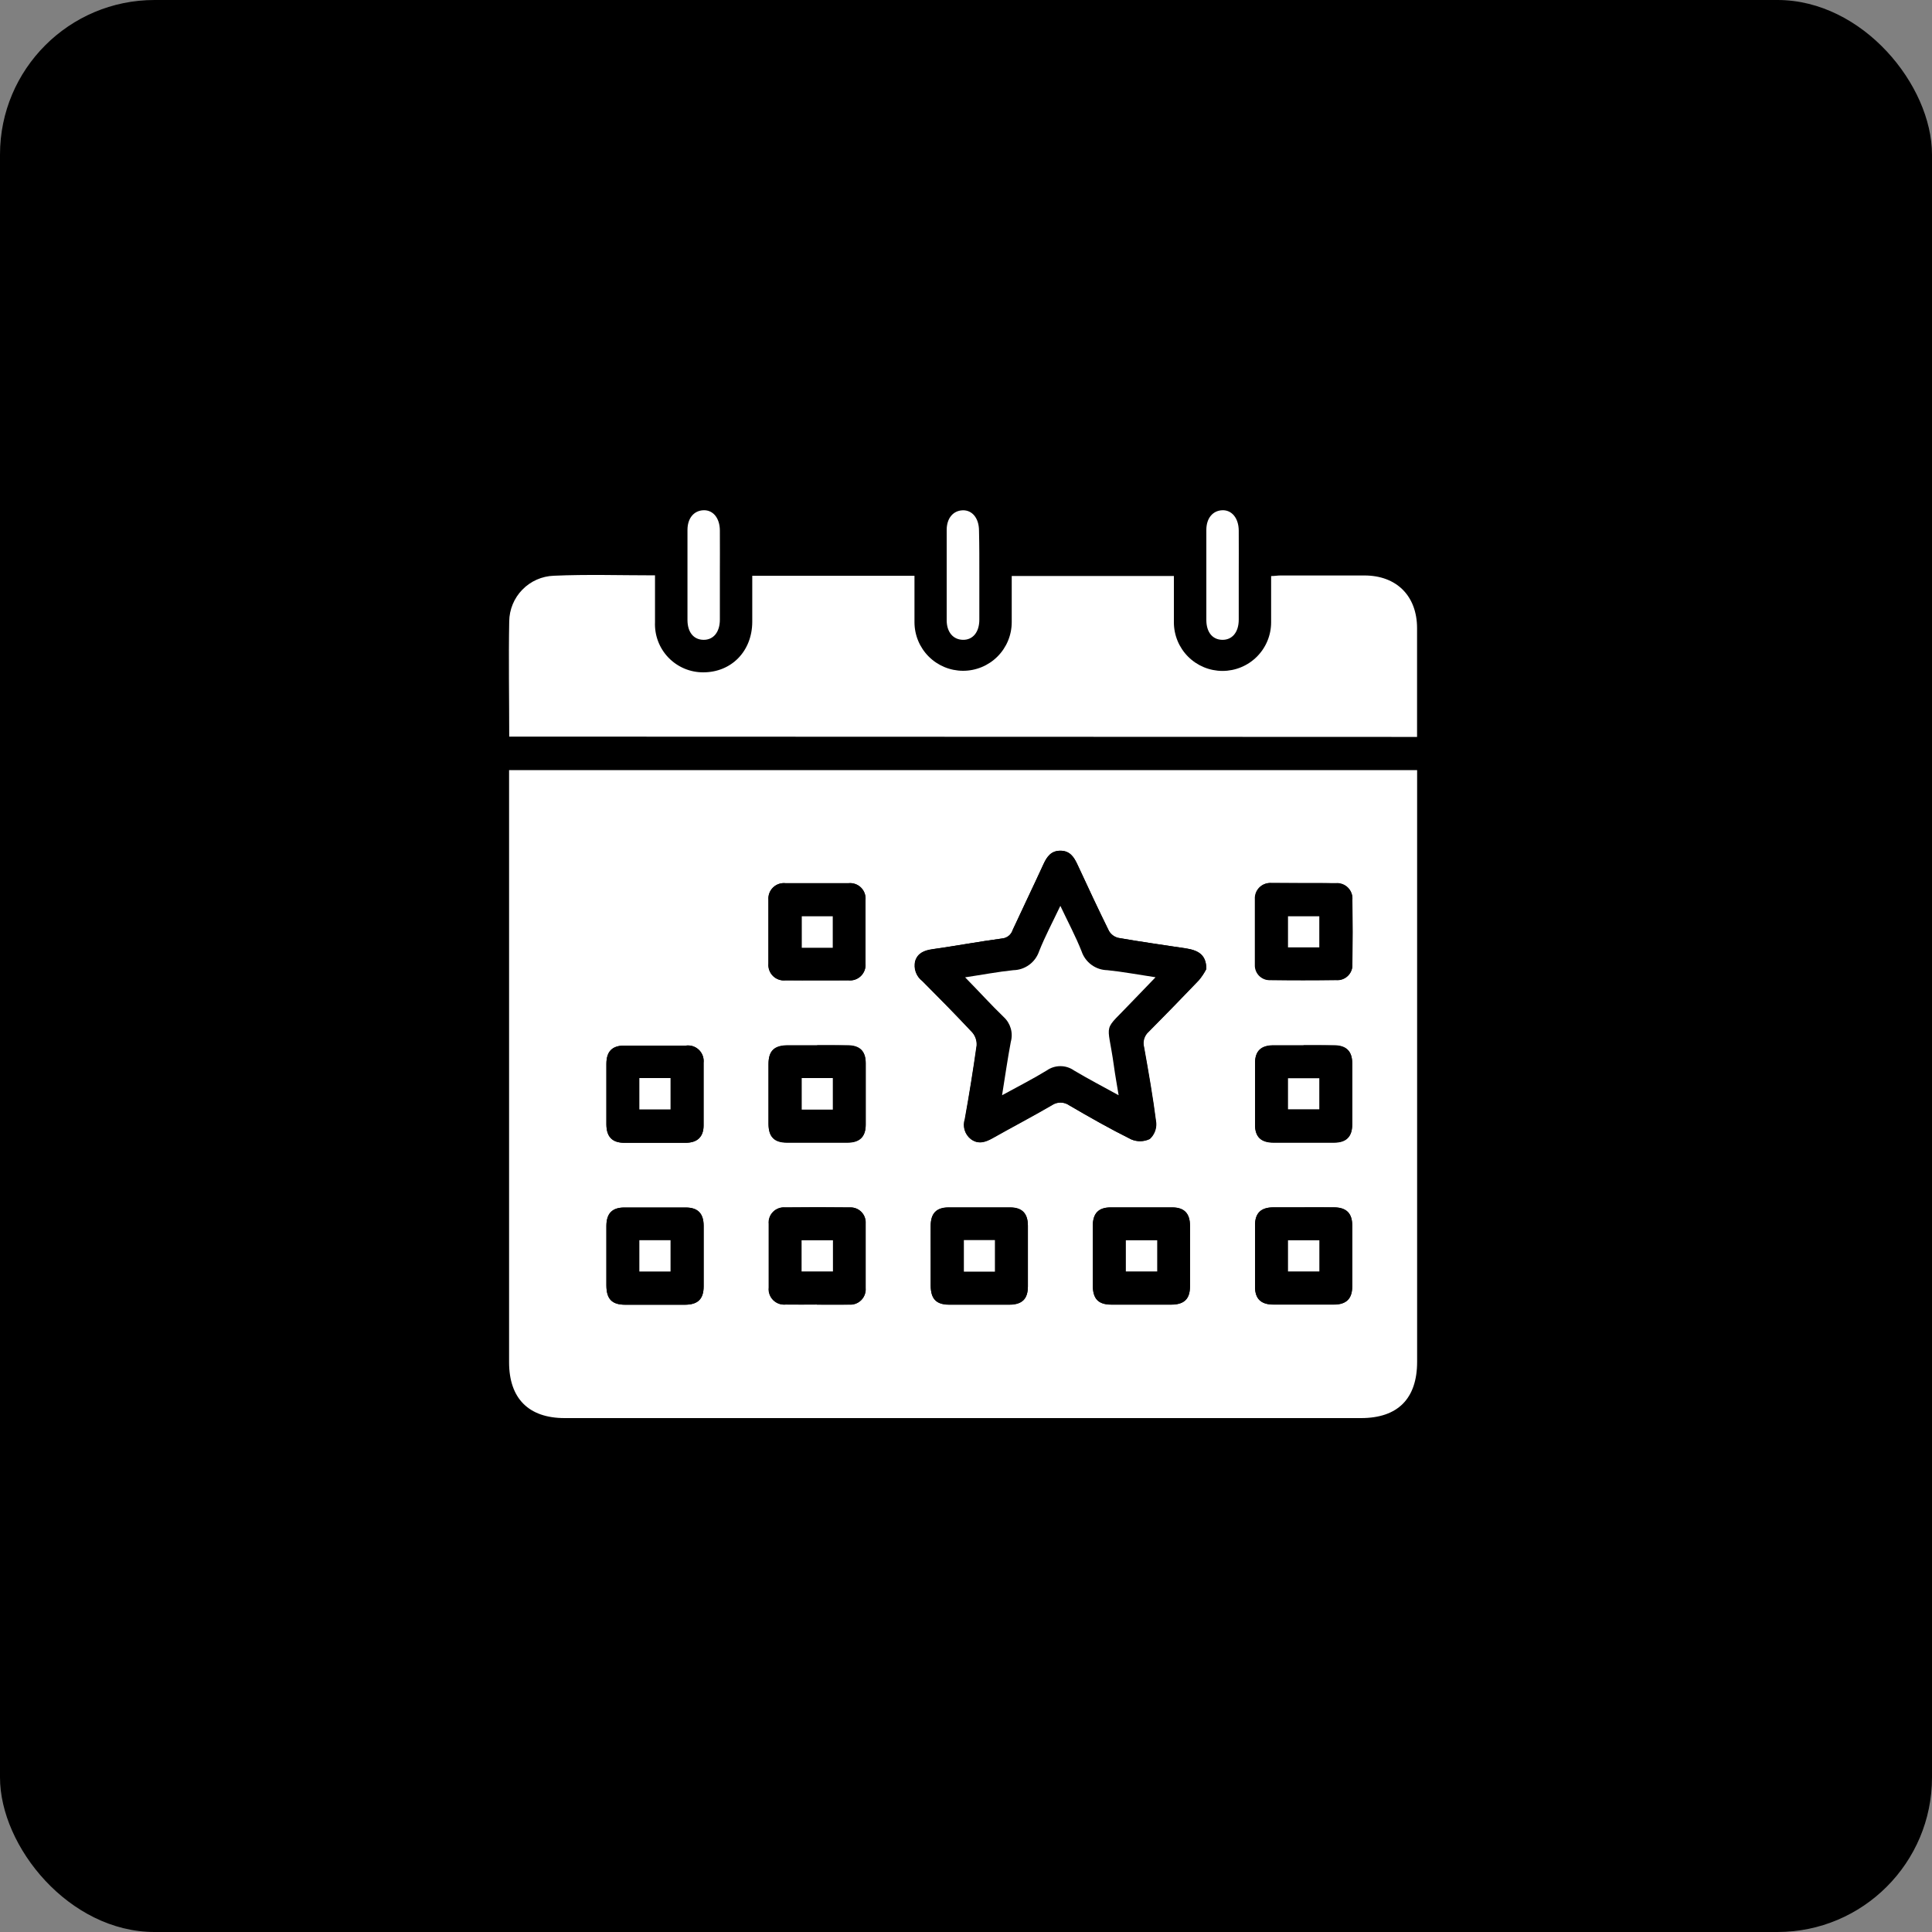 <?xml version="1.0" encoding="UTF-8"?> <svg xmlns="http://www.w3.org/2000/svg" width="250" height="250" viewBox="0 0 250 250" fill="none"><rect x="0" y="0" width="250" height="250" fill="#808080" stroke="none"/><rect width="250" height="250" rx="20" fill="black"></rect><path d="M164.483 70.225C168.65 70.225 172.725 70.225 176.775 70.225C177.69 70.214 178.604 70.304 179.5 70.492C181.772 71.009 183.804 72.278 185.266 74.093C186.728 75.907 187.536 78.162 187.558 80.492C187.558 112.787 187.558 145.075 187.558 177.359C187.537 180.076 186.45 182.676 184.532 184.6C182.613 186.525 180.017 187.62 177.3 187.65C142.2 187.65 107.105 187.65 72.016 187.65C69.278 187.644 66.653 186.555 64.714 184.621C62.775 182.686 61.68 180.064 61.666 177.325C61.666 145.103 61.666 112.859 61.666 80.592C61.675 77.849 62.768 75.221 64.707 73.28C66.646 71.34 69.273 70.245 72.016 70.234C76.183 70.234 80.35 70.234 84.766 70.234C84.766 69.4 84.766 68.717 84.766 67.992C84.818 66.364 85.499 64.818 86.666 63.682C87.834 62.545 89.397 61.906 91.026 61.898C92.655 61.891 94.224 62.516 95.402 63.641C96.58 64.767 97.275 66.306 97.341 67.934C97.341 68.625 97.341 69.325 97.341 70.134H118.333C118.333 69.442 118.333 68.717 118.333 67.992C118.324 66.323 118.979 64.72 120.152 63.533C121.326 62.347 122.923 61.676 124.592 61.667C126.26 61.658 127.864 62.313 129.05 63.486C130.236 64.66 130.908 66.257 130.917 67.925C130.917 68.625 130.917 69.325 130.917 70.125H151.9C151.9 69.45 151.9 68.725 151.9 68C151.906 66.332 152.576 64.734 153.76 63.559C154.945 62.384 156.548 61.727 158.216 61.734C159.885 61.74 161.483 62.41 162.658 63.594C163.833 64.779 164.49 66.382 164.483 68.05C164.492 68.734 164.483 69.417 164.483 70.225ZM65.875 99.65V176.275C65.875 180.959 68.375 183.5 73.067 183.5H176.117C180.875 183.5 183.375 181 183.375 176.209V99.65H65.875ZM65.875 95.317H183.375C183.375 90.559 183.375 85.892 183.375 81.225C183.375 77.059 180.708 74.442 176.567 74.425C172.942 74.425 169.308 74.425 165.683 74.425C165.308 74.425 164.933 74.425 164.492 74.5C164.492 76.567 164.492 78.525 164.492 80.484C164.492 81.31 164.329 82.128 164.013 82.891C163.696 83.655 163.233 84.348 162.649 84.933C162.064 85.517 161.371 85.98 160.608 86.296C159.844 86.613 159.026 86.775 158.2 86.775C157.374 86.775 156.555 86.613 155.792 86.296C155.029 85.98 154.335 85.517 153.751 84.933C153.167 84.348 152.703 83.655 152.387 82.891C152.071 82.128 151.908 81.31 151.908 80.484V74.509H130.917C130.917 76.559 130.917 78.525 130.917 80.484C130.917 82.152 130.254 83.753 129.074 84.933C127.894 86.112 126.293 86.775 124.625 86.775C122.956 86.775 121.356 86.112 120.176 84.933C118.996 83.753 118.333 82.152 118.333 80.484C118.333 78.484 118.333 76.492 118.333 74.484H97.35V80.45C97.35 84.242 94.658 86.992 91.008 86.975C90.166 86.978 89.333 86.811 88.558 86.482C87.782 86.154 87.082 85.672 86.499 85.065C85.915 84.458 85.461 83.739 85.163 82.952C84.865 82.164 84.73 81.325 84.766 80.484C84.766 78.492 84.766 76.492 84.766 74.425C80.308 74.425 75.983 74.284 71.675 74.475C70.142 74.537 68.691 75.186 67.622 76.287C66.554 77.388 65.949 78.858 65.933 80.392C65.833 85.342 65.891 90.275 65.891 95.317H65.875ZM93.15 74.55C93.15 72.584 93.15 70.625 93.15 68.659C93.15 67.042 92.317 66.025 91.025 66.042C89.733 66.059 88.966 67.067 88.958 68.592C88.958 72.481 88.958 76.37 88.958 80.259C88.958 81.784 89.791 82.759 91.016 82.809C92.242 82.859 93.133 81.809 93.15 80.2C93.166 78.309 93.15 76.425 93.15 74.55ZM126.725 74.55C126.725 72.584 126.725 70.625 126.725 68.659C126.725 67.042 125.892 66.017 124.6 66.042C123.308 66.067 122.5 67.067 122.5 68.592C122.5 72.481 122.5 76.37 122.5 80.259C122.5 81.775 123.333 82.759 124.558 82.8C125.783 82.842 126.675 81.8 126.683 80.192C126.733 78.309 126.725 76.425 126.725 74.55ZM160.292 74.55C160.292 72.584 160.292 70.625 160.292 68.659C160.292 67.05 159.458 66.025 158.158 66.042C156.858 66.059 156.108 67.067 156.1 68.592C156.1 72.481 156.1 76.37 156.1 80.259C156.1 81.784 156.933 82.759 158.158 82.809C159.383 82.859 160.275 81.809 160.292 80.2C160.308 78.309 160.292 76.425 160.292 74.55Z" fill="black"></path><path d="M65.875 99.65H183.375V176.209C183.375 180.984 180.875 183.5 176.117 183.5H73.067C68.408 183.5 65.875 180.959 65.875 176.275V99.65ZM156.1 125.384C156.1 123.717 155.267 123 153.475 122.725C150.55 122.275 147.642 121.892 144.692 121.359C144.444 121.297 144.211 121.186 144.006 121.033C143.802 120.88 143.63 120.687 143.5 120.467C142.092 117.617 140.75 114.734 139.408 111.842C138.967 110.884 138.442 110.092 137.233 110.084C136.025 110.075 135.483 110.834 135.033 111.809C133.725 114.659 132.358 117.484 131.042 120.334C130.949 120.636 130.767 120.903 130.521 121.101C130.274 121.299 129.974 121.417 129.658 121.442C126.667 121.842 123.633 122.409 120.617 122.825C119.592 122.975 118.725 123.317 118.408 124.375C118.298 124.845 118.326 125.336 118.489 125.79C118.651 126.244 118.942 126.641 119.325 126.934C121.517 129.134 123.692 131.342 125.808 133.6C126.201 134.064 126.401 134.66 126.367 135.267C125.922 138.456 125.411 141.639 124.833 144.817C124.682 145.272 124.674 145.762 124.812 146.221C124.949 146.681 125.224 147.086 125.6 147.384C126.55 148.1 127.467 147.8 128.408 147.275C130.908 145.842 133.533 144.475 136.067 143.017C136.399 142.785 136.795 142.661 137.2 142.661C137.605 142.661 138.001 142.785 138.333 143.017C140.967 144.559 143.625 146.067 146.358 147.425C146.737 147.589 147.147 147.669 147.56 147.66C147.972 147.652 148.378 147.554 148.75 147.375C149.038 147.113 149.263 146.788 149.407 146.425C149.552 146.063 149.612 145.673 149.583 145.284C149.167 142 148.592 138.734 148.008 135.475C147.915 135.123 147.921 134.751 148.027 134.402C148.133 134.053 148.334 133.741 148.608 133.5C150.803 131.317 152.967 129.095 155.1 126.834C155.49 126.392 155.825 125.905 156.1 125.384ZM105.833 126.859C107.142 126.859 108.45 126.859 109.758 126.859C110.053 126.893 110.351 126.861 110.632 126.767C110.912 126.672 111.169 126.516 111.382 126.311C111.596 126.105 111.761 125.855 111.866 125.578C111.972 125.301 112.015 125.004 111.992 124.709C111.992 121.959 111.992 119.209 111.992 116.459C112.018 116.163 111.979 115.865 111.876 115.587C111.773 115.309 111.61 115.057 111.398 114.849C111.186 114.642 110.93 114.484 110.649 114.388C110.368 114.291 110.07 114.259 109.775 114.292C107.067 114.292 104.367 114.292 101.658 114.292C101.364 114.256 101.065 114.287 100.783 114.381C100.502 114.475 100.245 114.631 100.031 114.837C99.817 115.043 99.652 115.293 99.547 115.571C99.442 115.849 99.401 116.146 99.425 116.442C99.425 119.22 99.425 121.97 99.425 124.692C99.399 124.989 99.44 125.289 99.545 125.568C99.649 125.847 99.815 126.1 100.03 126.307C100.245 126.514 100.504 126.67 100.787 126.764C101.07 126.858 101.371 126.888 101.667 126.85C103.067 126.875 104.467 126.859 105.833 126.859ZM168.75 114.275C167.308 114.275 165.867 114.275 164.425 114.275C164.151 114.261 163.876 114.304 163.62 114.403C163.363 114.502 163.13 114.654 162.937 114.849C162.743 115.045 162.593 115.278 162.496 115.536C162.4 115.793 162.358 116.068 162.375 116.342C162.375 119.175 162.375 122.009 162.375 124.85C162.364 125.114 162.409 125.378 162.505 125.624C162.602 125.87 162.748 126.093 162.935 126.28C163.122 126.466 163.346 126.611 163.593 126.707C163.839 126.802 164.103 126.845 164.367 126.834C167.2 126.875 170.042 126.875 172.875 126.834C173.154 126.859 173.435 126.824 173.7 126.732C173.964 126.639 174.205 126.49 174.407 126.295C174.609 126.101 174.766 125.865 174.868 125.604C174.971 125.343 175.016 125.063 175 124.784C175.033 122.006 175.033 119.228 175 116.45C175.021 116.166 174.981 115.88 174.881 115.613C174.782 115.345 174.626 115.103 174.425 114.901C174.223 114.699 173.98 114.543 173.713 114.444C173.445 114.345 173.159 114.304 172.875 114.325C171.483 114.25 170.133 114.275 168.783 114.275H168.75ZM78.467 141.575C78.467 142.884 78.467 144.192 78.467 145.509C78.467 147.092 79.217 147.859 80.758 147.875C83.425 147.875 86.086 147.875 88.742 147.875C90.25 147.875 91.033 147.109 91.042 145.65C91.042 142.942 91.042 140.242 91.042 137.534C91.076 137.227 91.04 136.916 90.937 136.625C90.833 136.335 90.664 136.071 90.443 135.856C90.222 135.64 89.954 135.478 89.661 135.382C89.367 135.286 89.056 135.258 88.75 135.3C86.092 135.3 83.425 135.3 80.767 135.3C79.208 135.3 78.483 136.067 78.467 137.65C78.458 138.917 78.467 140.225 78.467 141.575ZM105.742 135.292H101.942C100.183 135.292 99.442 136 99.442 137.717C99.442 140.295 99.442 142.867 99.442 145.434C99.442 147.1 100.175 147.859 101.808 147.867C104.425 147.867 107.042 147.867 109.658 147.867C111.242 147.867 112.008 147.117 112.017 145.567C112.017 142.909 112.017 140.242 112.017 137.584C112.017 136.034 111.25 135.309 109.658 135.292C108.333 135.242 107.05 135.25 105.742 135.25V135.292ZM168.675 135.292C167.367 135.292 166.058 135.292 164.75 135.292C163.167 135.292 162.408 136.034 162.4 137.592C162.4 140.25 162.4 142.917 162.4 145.575C162.4 147.125 163.175 147.859 164.767 147.867C167.383 147.867 170 147.867 172.617 147.867C174.2 147.867 174.958 147.117 174.975 145.559C174.975 142.903 174.975 140.242 174.975 137.575C174.975 136.034 174.192 135.309 172.608 135.292C171.292 135.242 170 135.25 168.675 135.25V135.292ZM78.467 162.409C78.467 163.717 78.467 165.025 78.467 166.334C78.467 168.092 79.183 168.834 80.9 168.834H88.625C90.292 168.834 91.042 168.1 91.05 166.467C91.05 163.85 91.05 161.234 91.05 158.617C91.05 157.025 90.3 156.267 88.75 156.259C86.083 156.259 83.422 156.259 80.767 156.259C79.208 156.259 78.492 157.034 78.467 158.617C78.458 159.859 78.467 161.125 78.467 162.409ZM105.708 168.825C107.108 168.825 108.508 168.825 109.875 168.825C110.16 168.847 110.447 168.806 110.715 168.706C110.983 168.606 111.226 168.45 111.428 168.247C111.63 168.045 111.785 167.801 111.884 167.532C111.983 167.264 112.022 166.977 112 166.692C112 163.9 112 161.109 112 158.317C112.017 158.046 111.978 157.775 111.885 157.52C111.792 157.266 111.646 157.033 111.458 156.838C111.27 156.643 111.043 156.489 110.792 156.386C110.541 156.284 110.271 156.235 110 156.242C107.222 156.209 104.431 156.209 101.625 156.242C101.34 156.217 101.052 156.254 100.783 156.352C100.513 156.449 100.268 156.605 100.066 156.808C99.863 157.011 99.707 157.255 99.61 157.525C99.512 157.794 99.475 158.082 99.5 158.367C99.5 161.117 99.5 163.867 99.5 166.617C99.471 166.91 99.506 167.206 99.604 167.483C99.703 167.761 99.861 168.013 100.068 168.223C100.275 168.432 100.525 168.593 100.802 168.694C101.078 168.796 101.373 168.835 101.667 168.809C103.008 168.834 104.358 168.809 105.708 168.809V168.825ZM120.433 162.534C120.433 163.8 120.433 165.034 120.433 166.334C120.433 168.092 121.142 168.834 122.858 168.834H130.583C132.25 168.834 133 168.1 133.008 166.467C133.008 163.85 133.008 161.234 133.008 158.617C133.008 157.034 132.267 156.267 130.717 156.259C128.05 156.259 125.392 156.259 122.725 156.259C121.175 156.259 120.45 157.025 120.433 158.617C120.417 159.909 120.433 161.209 120.433 162.517V162.534ZM141.408 162.534C141.408 163.8 141.408 165.034 141.408 166.325C141.408 168.084 142.117 168.825 143.833 168.825H151.55C153.217 168.825 153.975 168.092 153.983 166.467C153.983 163.85 153.983 161.225 153.983 158.609C153.983 157.025 153.242 156.259 151.692 156.25C149.025 156.25 146.367 156.25 143.7 156.25C142.15 156.25 141.425 157.017 141.408 158.609C141.4 159.909 141.408 161.209 141.408 162.517V162.534ZM168.808 156.242C167.458 156.242 166.108 156.242 164.75 156.242C163.167 156.242 162.408 156.984 162.4 158.542C162.4 161.2 162.4 163.867 162.4 166.525C162.4 168.075 163.175 168.809 164.758 168.817C167.381 168.817 170 168.817 172.617 168.817C174.2 168.817 174.958 168.067 174.975 166.517C174.975 163.85 174.975 161.189 174.975 158.534C174.975 156.984 174.192 156.259 172.608 156.242C171.342 156.217 170.075 156.225 168.808 156.225V156.242Z" fill="white"></path><path d="M65.892 95.317C65.892 90.275 65.8 85.317 65.892 80.416C65.908 78.877 66.517 77.402 67.593 76.3C68.669 75.198 70.128 74.553 71.667 74.5C75.975 74.308 80.3 74.45 84.758 74.45C84.758 76.516 84.758 78.516 84.758 80.508C84.722 81.349 84.857 82.189 85.155 82.976C85.453 83.764 85.907 84.483 86.49 85.089C87.074 85.696 87.774 86.178 88.549 86.507C89.325 86.835 90.158 87.003 91 87C94.65 87 97.325 84.266 97.342 80.475V74.508H118.333C118.333 76.516 118.333 78.508 118.333 80.508C118.333 82.177 118.996 83.777 120.176 84.957C121.356 86.137 122.957 86.8 124.625 86.8C126.294 86.8 127.894 86.137 129.074 84.957C130.254 83.777 130.917 82.177 130.917 80.508C130.917 78.55 130.917 76.583 130.917 74.533H151.9V80.525C151.9 82.194 152.563 83.794 153.743 84.974C154.923 86.154 156.523 86.817 158.192 86.817C159.86 86.817 161.461 86.154 162.641 84.974C163.821 83.794 164.483 82.194 164.483 80.525C164.483 78.567 164.483 76.608 164.483 74.541C164.925 74.541 165.317 74.466 165.675 74.466C169.3 74.466 172.933 74.466 176.558 74.466C180.725 74.466 183.358 77.125 183.367 81.266C183.367 85.933 183.367 90.6 183.367 95.358L65.892 95.317Z" fill="white"></path><path d="M93.15 74.55C93.15 76.425 93.15 78.308 93.15 80.183C93.15 81.792 92.317 82.817 91.017 82.792C89.717 82.767 88.967 81.767 88.959 80.242C88.959 76.353 88.959 72.464 88.959 68.575C88.959 67.05 89.792 66.075 91.025 66.025C92.258 65.975 93.142 67.025 93.15 68.642C93.167 70.625 93.15 72.584 93.15 74.55Z" fill="white"></path><path d="M126.725 74.55C126.725 76.425 126.725 78.308 126.725 80.183C126.725 81.791 125.892 82.816 124.6 82.791C123.308 82.766 122.5 81.766 122.5 80.25C122.5 76.361 122.5 72.472 122.5 68.583C122.5 67.058 123.333 66.083 124.558 66.033C125.783 65.983 126.675 67.033 126.683 68.65C126.733 70.625 126.725 72.583 126.725 74.55Z" fill="white"></path><path d="M160.292 74.55C160.292 76.425 160.292 78.308 160.292 80.183C160.292 81.792 159.458 82.817 158.158 82.792C156.858 82.767 156.108 81.767 156.1 80.242C156.1 76.353 156.1 72.464 156.1 68.575C156.1 67.05 156.933 66.075 158.158 66.025C159.383 65.975 160.275 67.034 160.292 68.642C160.308 70.625 160.292 72.584 160.292 74.55Z" fill="white"></path><path d="M156.1 125.383C155.84 125.908 155.518 126.4 155.142 126.85C153.008 129.072 150.844 131.294 148.65 133.516C148.376 133.757 148.175 134.07 148.069 134.418C147.963 134.767 147.956 135.139 148.05 135.491C148.633 138.75 149.208 142.016 149.625 145.3C149.654 145.689 149.593 146.079 149.449 146.441C149.305 146.804 149.08 147.129 148.792 147.391C148.42 147.57 148.014 147.668 147.601 147.676C147.189 147.685 146.779 147.605 146.4 147.441C143.667 146.083 141.008 144.575 138.375 143.033C138.042 142.802 137.647 142.677 137.242 142.677C136.836 142.677 136.441 142.802 136.108 143.033C133.608 144.491 130.992 145.858 128.45 147.291C127.508 147.816 126.592 148.125 125.642 147.4C125.266 147.102 124.99 146.697 124.853 146.237C124.716 145.778 124.724 145.288 124.875 144.833C125.431 141.655 125.942 138.472 126.408 135.283C126.443 134.676 126.243 134.08 125.85 133.616C123.733 131.35 121.558 129.141 119.367 126.95C118.983 126.657 118.693 126.26 118.53 125.806C118.368 125.352 118.34 124.861 118.45 124.391C118.767 123.333 119.633 122.991 120.658 122.841C123.633 122.408 126.667 121.841 129.658 121.441C129.973 121.417 130.274 121.298 130.521 121.1C130.767 120.903 130.949 120.635 131.042 120.333C132.358 117.483 133.725 114.658 135.033 111.808C135.483 110.833 136.025 110.075 137.233 110.083C138.442 110.091 138.967 110.916 139.408 111.841C140.75 114.733 142.092 117.616 143.5 120.466C143.629 120.687 143.802 120.879 144.006 121.032C144.211 121.185 144.444 121.296 144.692 121.358C147.608 121.858 150.525 122.275 153.475 122.725C155.258 123 156.067 123.683 156.1 125.383ZM144.75 141.725C144.517 140.291 144.292 139.108 144.133 137.908C143.3 131.866 142.567 133.808 146.633 129.466C147.083 128.991 147.55 128.525 148 128.05C148.45 127.575 148.925 127.091 149.525 126.466C147.25 126.125 145.275 125.75 143.292 125.55C142.553 125.537 141.836 125.297 141.239 124.861C140.643 124.426 140.195 123.816 139.958 123.116C139.2 121.191 138.217 119.358 137.208 117.225C136.2 119.35 135.217 121.191 134.458 123.108C134.222 123.809 133.774 124.419 133.178 124.856C132.581 125.293 131.864 125.535 131.125 125.55C129.117 125.758 127.125 126.141 124.883 126.475C126.667 128.316 128.217 130.008 129.883 131.616C130.322 132.01 130.642 132.518 130.81 133.082C130.978 133.647 130.986 134.247 130.833 134.816C130.417 137.025 130.1 139.258 129.7 141.733C131.775 140.591 133.675 139.633 135.483 138.525C136 138.162 136.615 137.968 137.246 137.968C137.877 137.968 138.492 138.162 139.008 138.525C140.833 139.608 142.683 140.583 144.75 141.725Z" fill="black"></path><path d="M105.833 126.857C104.433 126.857 103.033 126.857 101.667 126.857C101.372 126.891 101.073 126.858 100.792 126.761C100.512 126.665 100.256 126.508 100.044 126.3C99.832 126.093 99.668 125.841 99.566 125.562C99.463 125.284 99.423 124.986 99.45 124.691C99.45 121.913 99.45 119.163 99.45 116.441C99.425 116.146 99.465 115.849 99.568 115.571C99.672 115.294 99.835 115.043 100.047 114.837C100.259 114.63 100.515 114.473 100.795 114.377C101.075 114.282 101.373 114.249 101.667 114.282C104.375 114.282 107.075 114.282 109.783 114.282C110.078 114.249 110.377 114.282 110.657 114.378C110.938 114.474 111.194 114.632 111.406 114.839C111.618 115.047 111.782 115.299 111.884 115.577C111.987 115.856 112.027 116.153 112 116.449C112 119.227 112 121.977 112 124.699C112.023 124.994 111.98 125.291 111.875 125.568C111.769 125.845 111.604 126.095 111.39 126.301C111.177 126.506 110.921 126.662 110.64 126.757C110.359 126.851 110.061 126.883 109.767 126.849C108.483 126.874 107.175 126.857 105.833 126.857ZM107.725 122.641V118.566H103.75V122.641H107.725Z" fill="black"></path><path d="M168.783 114.275C170.133 114.275 171.483 114.275 172.842 114.275C173.13 114.248 173.42 114.285 173.692 114.383C173.964 114.48 174.212 114.636 174.417 114.839C174.623 115.043 174.782 115.288 174.882 115.559C174.983 115.83 175.023 116.12 175 116.408C175.033 119.186 175.033 121.964 175 124.741C175.017 125.017 174.975 125.292 174.878 125.55C174.781 125.808 174.63 126.042 174.435 126.237C174.241 126.433 174.007 126.585 173.75 126.683C173.492 126.781 173.217 126.824 172.942 126.808C170.108 126.808 167.267 126.808 164.433 126.808C164.169 126.82 163.906 126.777 163.659 126.681C163.413 126.586 163.189 126.44 163.002 126.254C162.815 126.067 162.668 125.844 162.572 125.598C162.475 125.352 162.431 125.089 162.442 124.825C162.442 121.983 162.442 119.15 162.442 116.316C162.425 116.042 162.466 115.767 162.563 115.51C162.66 115.253 162.81 115.019 163.004 114.824C163.197 114.629 163.43 114.477 163.686 114.378C163.943 114.279 164.217 114.235 164.492 114.25C165.9 114.25 167.342 114.275 168.783 114.275ZM166.65 122.608H170.7V118.566H166.667L166.65 122.608Z" fill="black"></path><path d="M78.467 141.575C78.467 140.266 78.467 138.958 78.467 137.65C78.467 136.066 79.208 135.308 80.767 135.3C83.425 135.3 86.092 135.3 88.75 135.3C89.056 135.257 89.367 135.285 89.661 135.381C89.954 135.477 90.222 135.64 90.443 135.855C90.664 136.071 90.833 136.334 90.937 136.625C91.04 136.915 91.076 137.226 91.042 137.533C91.042 140.241 91.042 142.941 91.042 145.65C91.042 147.108 90.208 147.858 88.742 147.875C86.081 147.875 83.419 147.875 80.758 147.875C79.217 147.875 78.492 147.091 78.467 145.508C78.458 144.15 78.467 142.841 78.467 141.575ZM82.733 139.541V143.6H86.767V139.5L82.733 139.541Z" fill="black"></path><path d="M105.741 135.25C107.05 135.25 108.358 135.25 109.666 135.25C111.258 135.25 112.016 135.992 112.025 137.542C112.025 140.2 112.025 142.867 112.025 145.525C112.025 147.075 111.25 147.817 109.666 147.825C107.05 147.825 104.433 147.825 101.816 147.825C100.15 147.825 99.458 147.067 99.45 145.392C99.45 142.825 99.45 140.253 99.45 137.675C99.45 135.958 100.183 135.258 101.95 135.25H105.741ZM103.741 139.5V143.583H107.766V139.5H103.741Z" fill="black"></path><path d="M168.675 135.25C169.983 135.25 171.292 135.25 172.608 135.25C174.192 135.25 174.958 135.991 174.975 137.533C174.975 140.2 174.975 142.861 174.975 145.516C174.975 147.075 174.2 147.816 172.617 147.825C170 147.825 167.383 147.825 164.767 147.825C163.175 147.825 162.408 147.083 162.4 145.533C162.4 142.875 162.4 140.208 162.4 137.55C162.4 135.991 163.167 135.266 164.75 135.25C166.058 135.241 167.367 135.25 168.675 135.25ZM170.717 139.525H166.667V143.541H170.708L170.717 139.525Z" fill="black"></path><path d="M78.467 162.408C78.467 161.142 78.467 159.908 78.467 158.608C78.467 157.025 79.208 156.258 80.767 156.25C83.422 156.25 86.083 156.25 88.75 156.25C90.3 156.25 91.042 157.017 91.05 158.608C91.05 161.225 91.05 163.842 91.05 166.458C91.05 168.125 90.283 168.817 88.625 168.825H80.9C79.183 168.825 78.483 168.092 78.467 166.325C78.458 165.008 78.467 163.7 78.467 162.408ZM82.733 160.5V164.55H86.767V160.5H82.733Z" fill="black"></path><path d="M105.708 168.808C104.358 168.808 103.008 168.808 101.65 168.808C101.355 168.838 101.057 168.802 100.777 168.703C100.498 168.603 100.244 168.443 100.034 168.233C99.824 168.023 99.664 167.769 99.564 167.49C99.465 167.21 99.428 166.912 99.459 166.617C99.459 163.839 99.459 161.089 99.459 158.367C99.433 158.081 99.47 157.794 99.568 157.524C99.666 157.255 99.822 157.01 100.024 156.808C100.227 156.605 100.472 156.449 100.741 156.351C101.01 156.254 101.298 156.216 101.583 156.242C104.361 156.208 107.153 156.208 109.958 156.242C110.233 156.225 110.508 156.266 110.765 156.363C111.022 156.46 111.256 156.61 111.451 156.804C111.646 156.997 111.798 157.23 111.897 157.486C111.996 157.743 112.04 158.017 112.025 158.292C112.025 161.083 112.025 163.875 112.025 166.667C112.048 166.952 112.008 167.239 111.909 167.507C111.811 167.775 111.655 168.019 111.453 168.222C111.251 168.425 111.008 168.581 110.74 168.681C110.472 168.781 110.185 168.821 109.9 168.8C108.508 168.833 107.108 168.808 105.708 168.808ZM107.783 160.475H103.725V164.508H107.783V160.475Z" fill="black"></path><path d="M120.433 162.516C120.433 161.207 120.433 159.899 120.433 158.591C120.433 156.999 121.175 156.241 122.725 156.232C125.392 156.232 128.05 156.232 130.717 156.232C132.267 156.232 133 157.007 133.008 158.591C133.008 161.207 133.008 163.824 133.008 166.441C133.008 168.107 132.25 168.799 130.583 168.807H122.858C121.142 168.807 120.442 168.074 120.433 166.307C120.425 165.049 120.433 163.782 120.433 162.516ZM124.725 160.466V164.549H128.742V160.466H124.725Z" fill="black"></path><path d="M141.409 162.516C141.409 161.207 141.409 159.899 141.409 158.591C141.409 156.999 142.15 156.241 143.7 156.232C146.367 156.232 149.025 156.232 151.692 156.232C153.242 156.232 153.975 157.007 153.984 158.591C153.984 161.207 153.984 163.832 153.984 166.449C153.984 168.116 153.217 168.799 151.55 168.807H143.834C142.117 168.807 141.417 168.066 141.409 166.307C141.409 165.049 141.409 163.782 141.409 162.516ZM149.742 160.491H145.684V164.524H149.742V160.491Z" fill="black"></path><path d="M168.808 156.224C170.075 156.224 171.308 156.224 172.608 156.224C174.192 156.224 174.958 156.966 174.975 158.516C174.975 161.172 174.975 163.833 174.975 166.499C174.975 168.049 174.2 168.791 172.617 168.799C170 168.799 167.38 168.799 164.758 168.799C163.175 168.799 162.408 168.058 162.4 166.508C162.4 163.849 162.4 161.183 162.4 158.524C162.4 156.966 163.167 156.241 164.75 156.224C166.108 156.216 167.5 156.224 168.808 156.224ZM170.725 160.491H166.667V164.524H170.725V160.491Z" fill="black"></path><path d="M144.75 141.724C142.684 140.582 140.8 139.607 138.975 138.516C138.459 138.153 137.844 137.959 137.213 137.959C136.582 137.959 135.967 138.153 135.45 138.516C133.642 139.624 131.742 140.582 129.667 141.724C130.067 139.224 130.384 137.016 130.8 134.807C130.957 134.241 130.954 133.643 130.792 133.079C130.631 132.514 130.316 132.005 129.884 131.607C128.217 129.999 126.667 128.274 124.884 126.466C127.125 126.132 129.117 125.749 131.125 125.541C131.865 125.527 132.582 125.284 133.178 124.847C133.775 124.41 134.222 123.8 134.459 123.099C135.217 121.182 136.2 119.341 137.209 117.216C138.217 119.349 139.2 121.182 139.959 123.107C140.196 123.807 140.643 124.417 141.24 124.852C141.837 125.288 142.553 125.528 143.292 125.541C145.275 125.741 147.25 126.116 149.525 126.457C148.925 127.082 148.467 127.566 148 128.041C147.534 128.516 147.084 128.982 146.634 129.457C142.542 133.799 143.3 131.857 144.134 137.899C144.292 139.074 144.517 140.291 144.75 141.724Z" fill="white"></path><path d="M107.758 122.641H103.75V118.566H107.758V122.641Z" fill="white"></path><path d="M166.667 122.591V118.566H170.717V122.591H166.667Z" fill="white"></path><path d="M82.733 139.5H86.767V143.558H82.733V139.5Z" fill="white"></path><path d="M103.742 139.5H107.767V143.583H103.742V139.5Z" fill="white"></path><path d="M170.717 139.524V143.541H166.667V139.524H170.717Z" fill="white"></path><path d="M82.733 160.483H86.767V164.533H82.733V160.483Z" fill="white"></path><path d="M107.783 160.491V164.525H103.725V160.491H107.783Z" fill="white"></path><path d="M124.725 160.467H128.742V164.55H124.725V160.467Z" fill="white"></path><path d="M149.742 160.491V164.525H145.684V160.491H149.742Z" fill="white"></path><path d="M170.725 160.491V164.525H166.667V160.491H170.725Z" fill="white"></path></svg> 